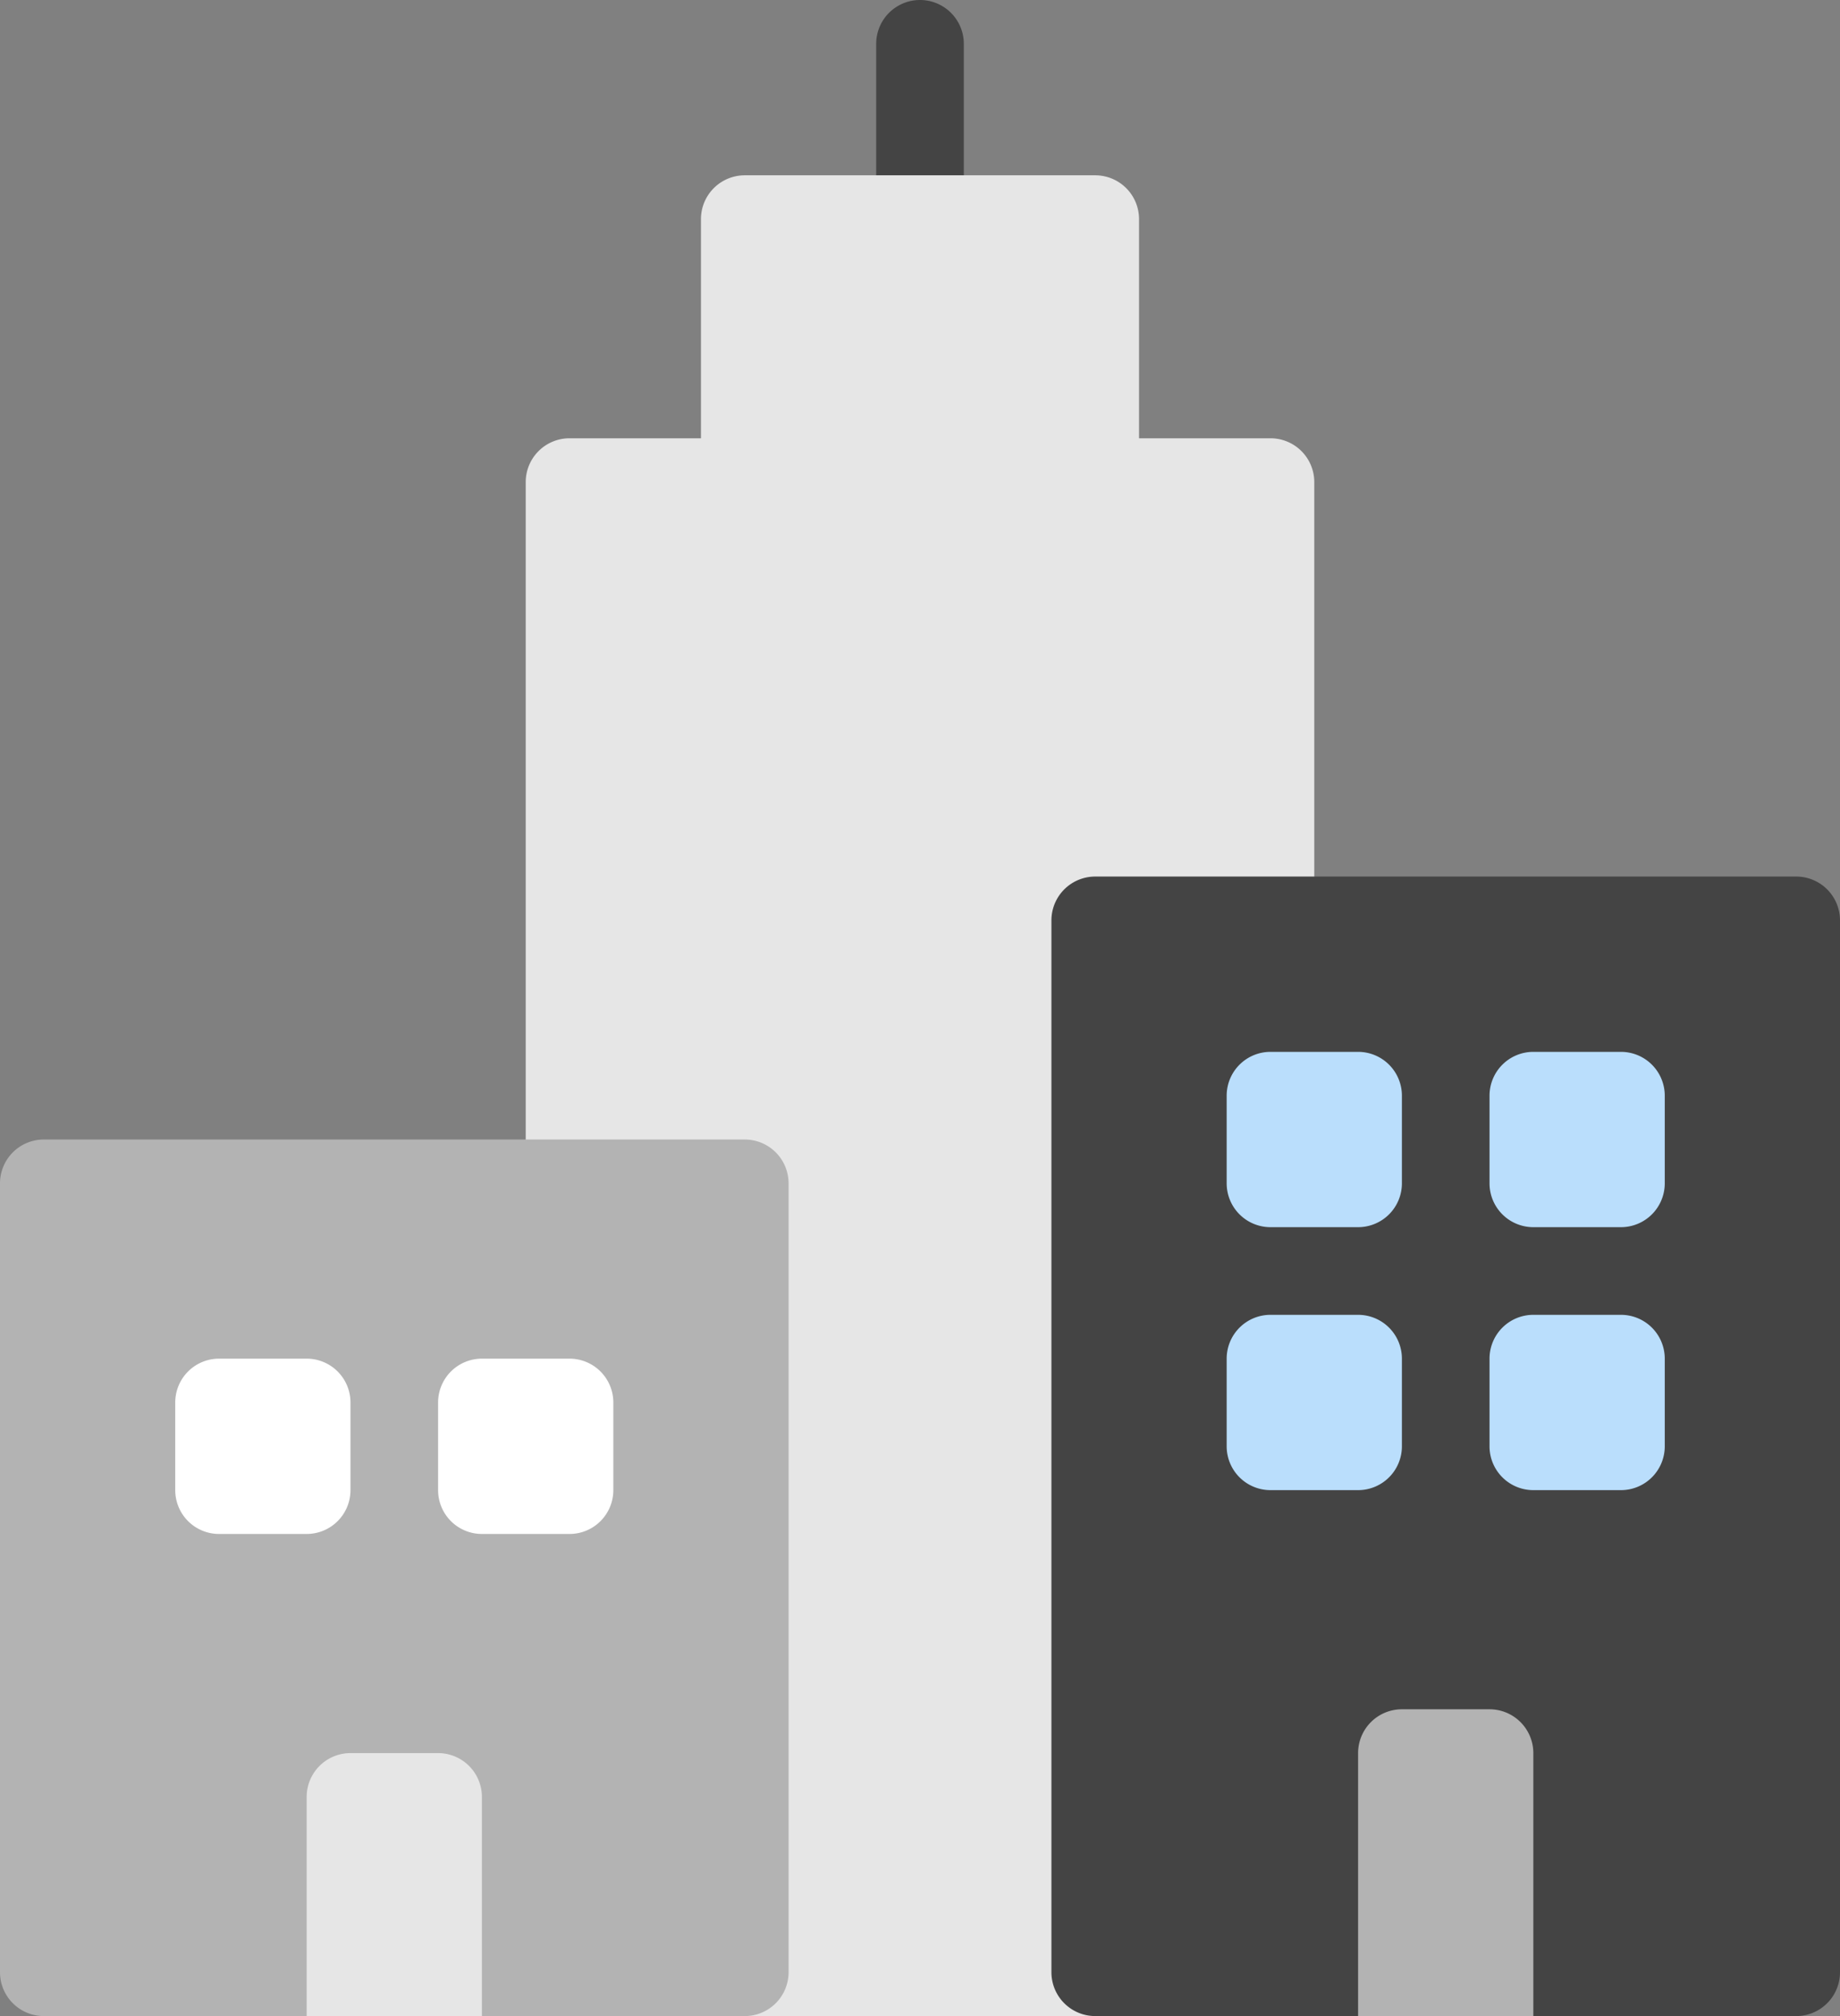 <svg xmlns="http://www.w3.org/2000/svg" width="42" height="46" viewBox="0 0 42 46"><rect x="0" y="0" width="42" height="46" fill="#808080" stroke="none"/><g transform="translate(-3 -1)"><path d="M24,7a1,1,0,0,1-1-1V2a1,1,0,0,1,2,0V6A1,1,0,0,1,24,7Z" fill="#444"/><path d="M32,11H29V6a1,1,0,0,0-1-1H20a1,1,0,0,0-1,1v5H16a1,1,0,0,0-1,1V46a1,1,0,0,0,1,1H32a1,1,0,0,0,1-1V12A1,1,0,0,0,32,11Z" fill="#e6e6e6"/><path d="M20,27H4a1,1,0,0,0-1,1V46a1,1,0,0,0,1,1H20a1,1,0,0,0,1-1V28A1,1,0,0,0,20,27Z" fill="#b3b3b3"/><path d="M44,21H28a1,1,0,0,0-1,1V46a1,1,0,0,0,1,1H44a1,1,0,0,0,1-1V22A1,1,0,0,0,44,21Z" fill="#444"/><path d="M37,40H35a1,1,0,0,0-1,1v6h4V41A1,1,0,0,0,37,40Z" fill="#b3b3b3"/><path d="M13,41H11a1,1,0,0,0-1,1v5h4V42A1,1,0,0,0,13,41Z" fill="#e6e6e6"/><path d="M34,29H32a1,1,0,0,1-1-1V26a1,1,0,0,1,1-1h2a1,1,0,0,1,1,1v2A1,1,0,0,1,34,29Z" fill="#badefc"/><path d="M40,29H38a1,1,0,0,1-1-1V26a1,1,0,0,1,1-1h2a1,1,0,0,1,1,1v2A1,1,0,0,1,40,29Z" fill="#badefc"/><path d="M34,35H32a1,1,0,0,1-1-1V32a1,1,0,0,1,1-1h2a1,1,0,0,1,1,1v2A1,1,0,0,1,34,35Z" fill="#badefc"/><path d="M40,35H38a1,1,0,0,1-1-1V32a1,1,0,0,1,1-1h2a1,1,0,0,1,1,1v2A1,1,0,0,1,40,35Z" fill="#badefc"/><path d="M10,36H8a1,1,0,0,1-1-1V33a1,1,0,0,1,1-1h2a1,1,0,0,1,1,1v2A1,1,0,0,1,10,36Z" fill="#fff"/><path d="M16,36H14a1,1,0,0,1-1-1V33a1,1,0,0,1,1-1h2a1,1,0,0,1,1,1v2A1,1,0,0,1,16,36Z" fill="#fff"/></g></svg>